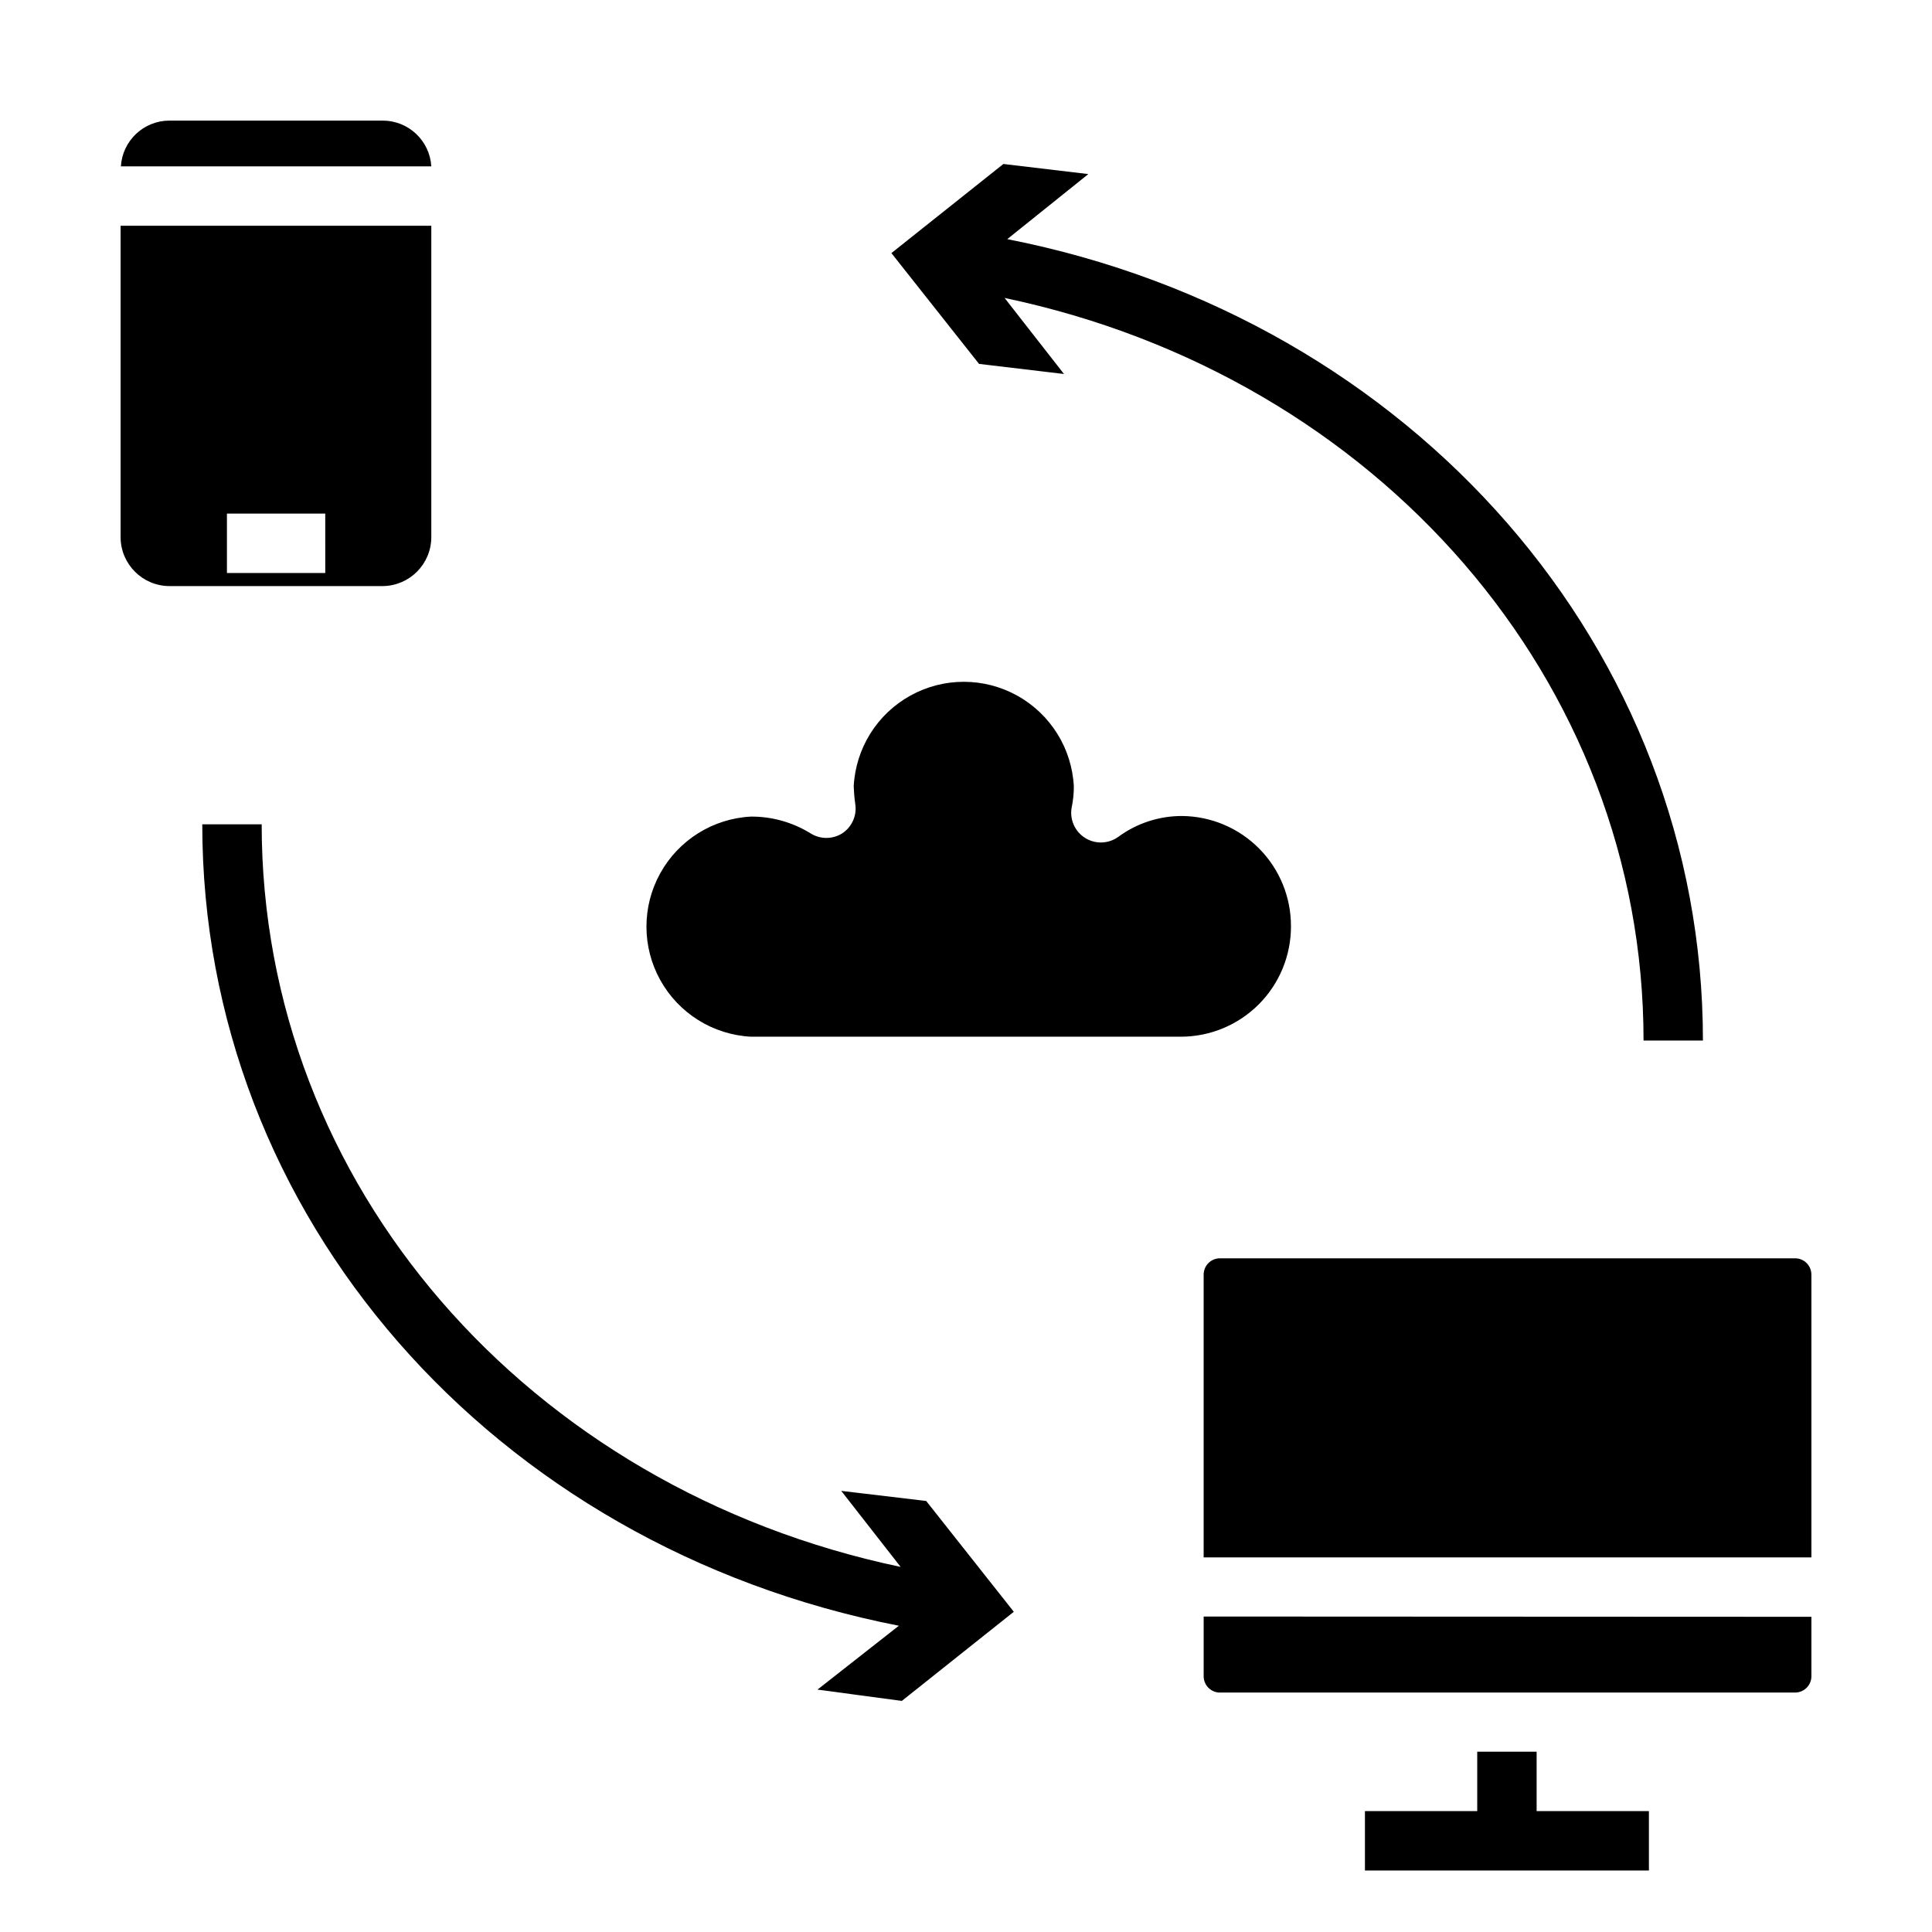 <?xml version="1.0" encoding="UTF-8"?>
<!-- Uploaded to: ICON Repo, www.iconrepo.com, Generator: ICON Repo Mixer Tools -->
<svg fill="#000000" width="800px" height="800px" version="1.1" viewBox="144 144 512 512" xmlns="http://www.w3.org/2000/svg">
 <g>
  <path d="m412.67 571.14-29.676 23.617-22.359-2.992 21.57-16.926c-107.77-21.098-184.6-108.71-184.6-212.39h15.742c0 95.332 70.375 176.02 169.33 196.8l-15.742-20.152 22.516 2.676z"/>
  <path d="m595.3 419.76h-15.742c0-95.25-70.375-176.02-169.33-196.8l15.742 20.152-22.516-2.676-23.223-29.363 29.676-23.617 22.516 2.676-21.488 17.242c107.53 21.098 184.36 108.79 184.36 212.39z"/>
  <path d="m580.98 623.96v15.746h-75.258v-15.746h29.758v-15.742h15.742v15.742z"/>
  <path d="m624.04 572.47v15.746c0 2.391-1.938 4.328-4.328 4.328h-152.64c-2.328-0.125-4.137-2.074-4.09-4.406v-15.742z"/>
  <path d="m624.04 481.79v74.941h-161.06v-74.941c0-2.391 1.938-4.328 4.328-4.328h152.4c1.148 0 2.25 0.453 3.062 1.266s1.266 1.914 1.266 3.062z"/>
  <path d="m486.12 389.53c0 7.734-3.066 15.148-8.523 20.625-5.461 5.473-12.871 8.562-20.602 8.582h-113.99c-10.059-0.523-19.141-6.195-24.023-15.004-4.887-8.809-4.887-19.516 0-28.324 4.883-8.812 13.965-14.48 24.023-15.004 5.559-0.031 11.012 1.496 15.746 4.41 2.59 1.66 5.91 1.66 8.5 0 2.582-1.727 3.91-4.812 3.387-7.875-0.215-1.512-0.344-3.035-0.395-4.566 0.523-10.059 6.191-19.141 15.004-24.023 8.809-4.887 19.516-4.887 28.324 0 8.809 4.883 14.48 13.965 15.004 24.023 0.012 1.852-0.172 3.699-0.551 5.512-0.621 3.176 0.766 6.41 3.496 8.148s6.246 1.629 8.863-0.277c4.906-3.602 10.84-5.531 16.926-5.508 7.695 0.082 15.047 3.207 20.445 8.695 5.398 5.488 8.406 12.891 8.363 20.586z"/>
  <path d="m258.3 188.08h-82.262c0.414-6.789 6.027-12.094 12.832-12.121h56.602-0.004c6.805 0.027 12.418 5.332 12.832 12.121z"/>
  <path d="m175.96 203.83v82.578c0.043 7.109 5.797 12.867 12.91 12.91h56.602-0.004c7.082-0.086 12.789-5.828 12.832-12.91v-82.578zm54.238 92.023h-26.059v-15.742h26.055z"/>
 </g>
</svg>